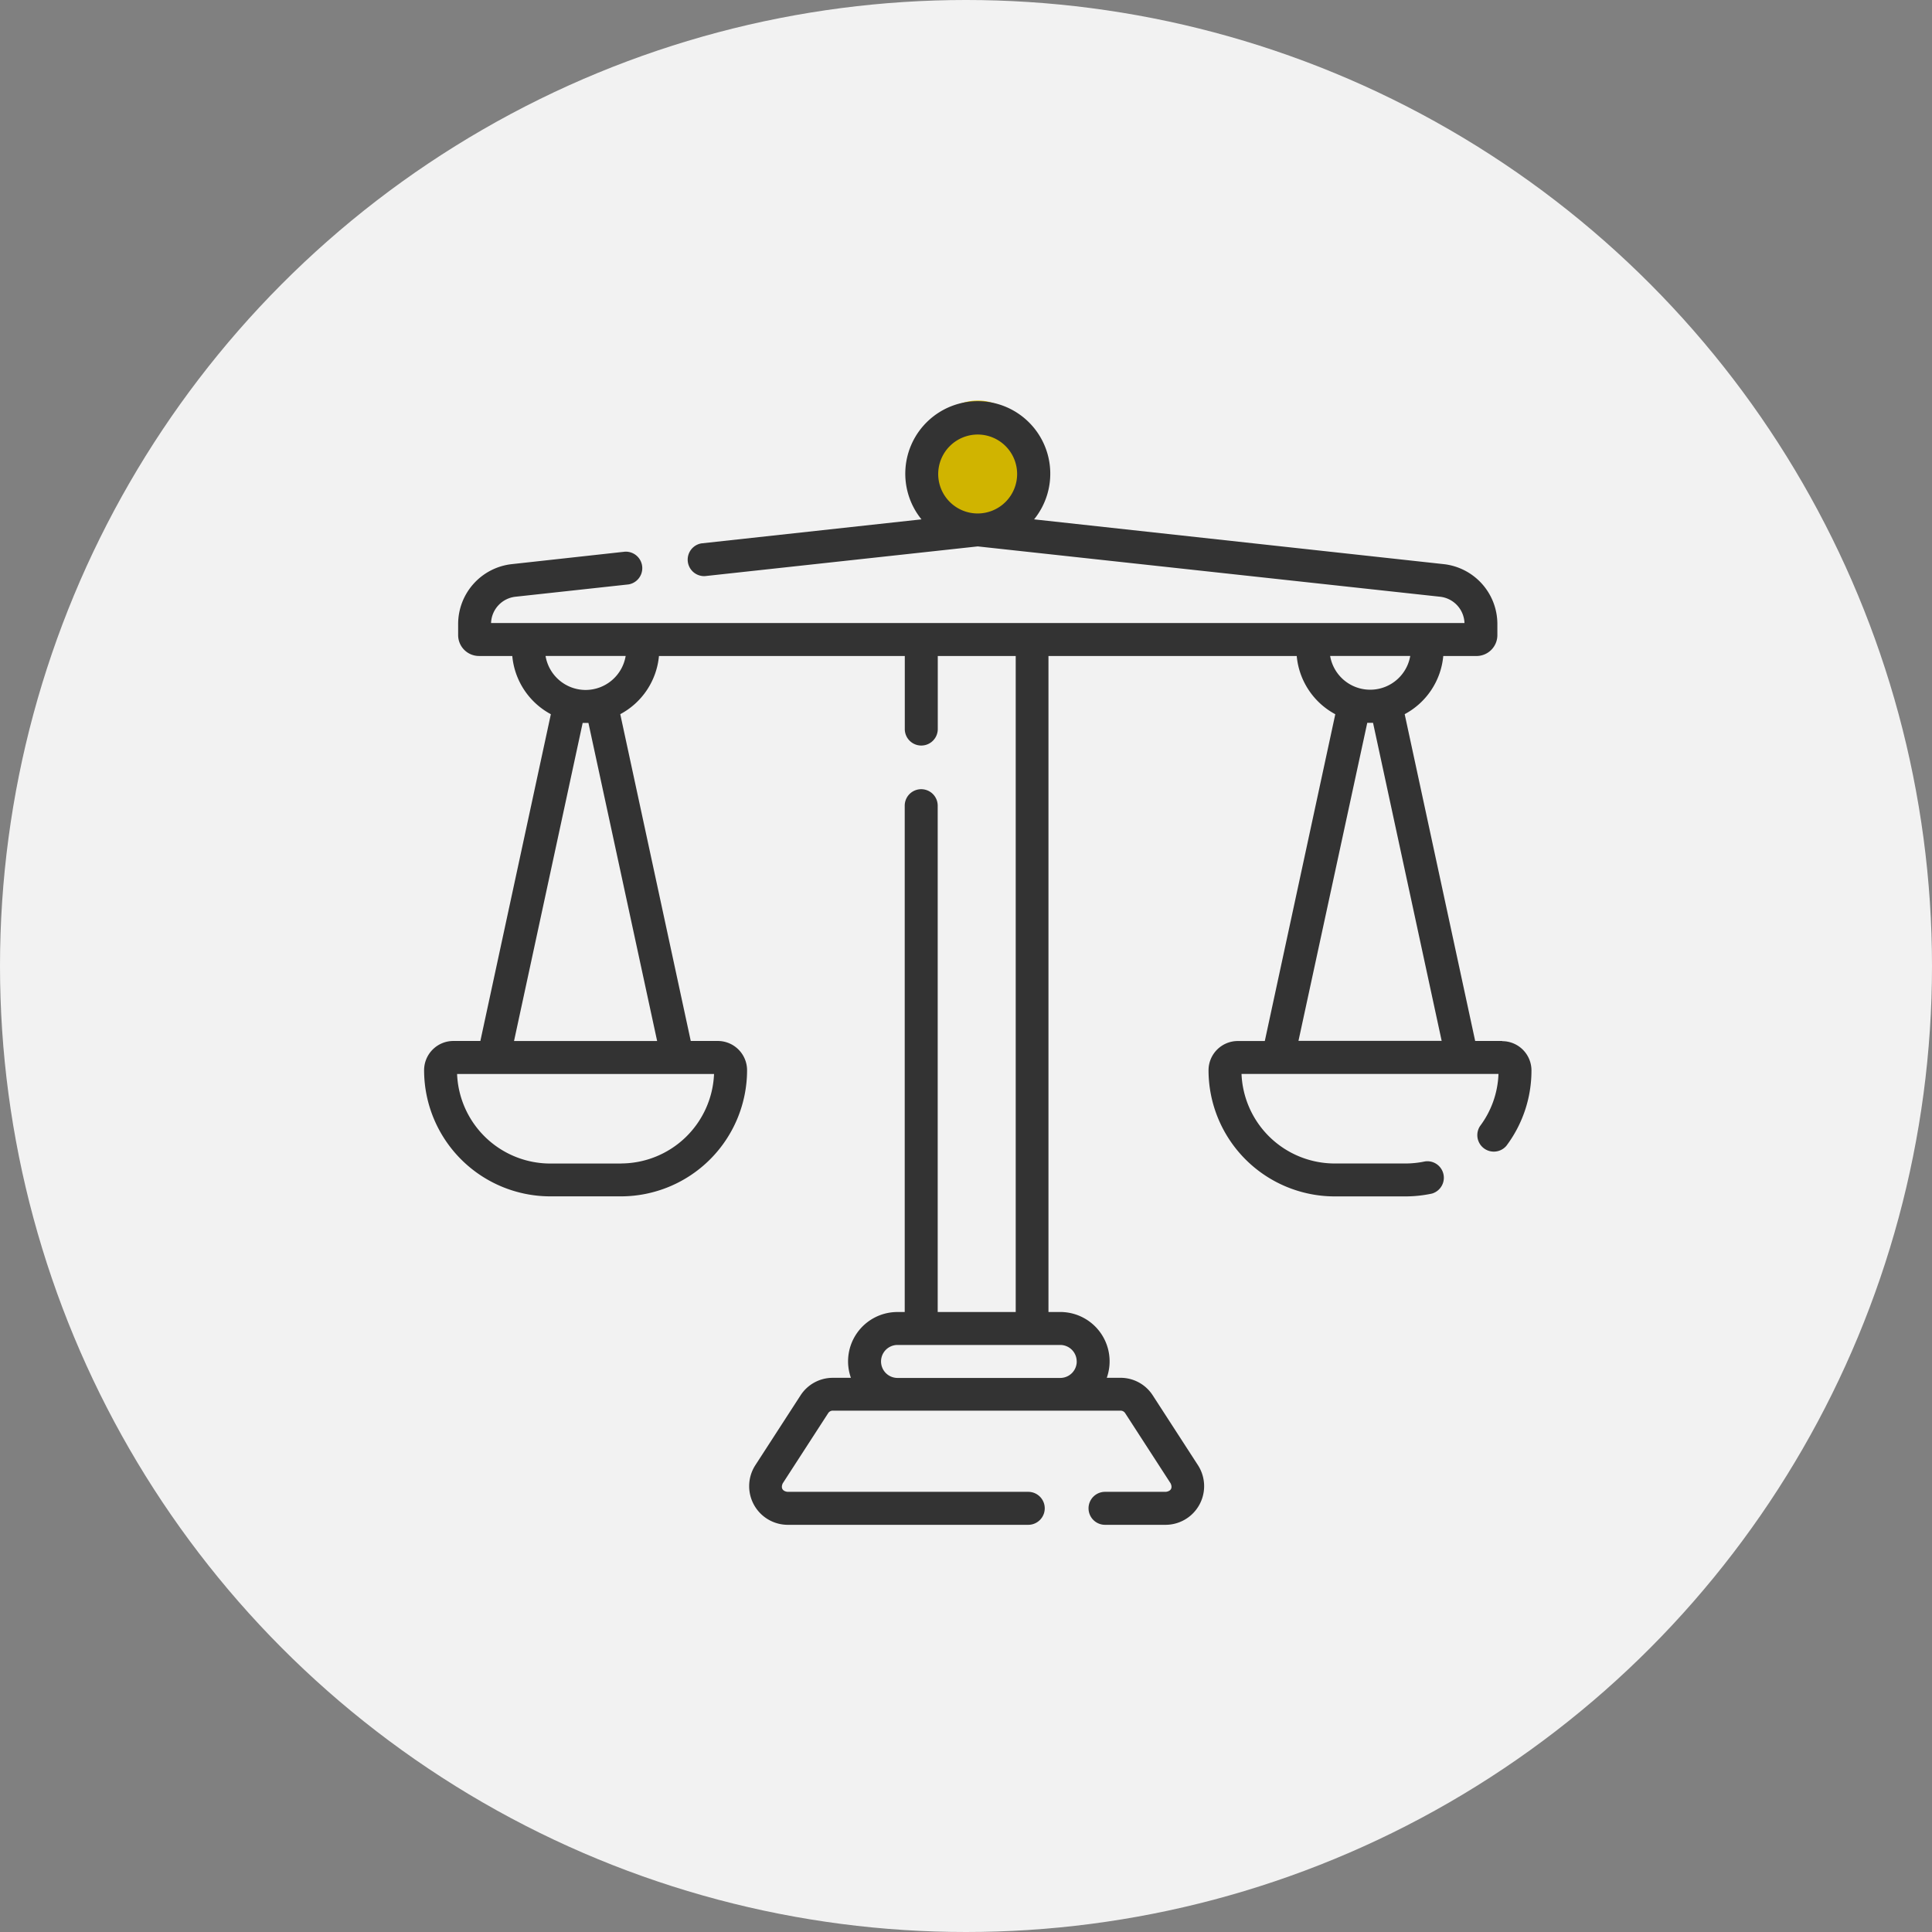<svg xmlns="http://www.w3.org/2000/svg" width="82" height="82" viewBox="0 0 82 82">
  <rect x="0" y="0" width="82" height="82" fill="#808080" stroke="none"/>
  <g id="Flexible_working" data-name="Flexible working" transform="translate(-729 -3871)">
    <circle id="Ellipse_9" data-name="Ellipse 9" cx="41" cy="41" r="41" transform="translate(729 3871)" fill="#f2f2f2"/>
    <g id="Flexible_working-2" data-name="Flexible working" transform="translate(2 1.043)">
      <ellipse id="Ellipse_17" data-name="Ellipse 17" cx="2.5" cy="3" rx="2.5" ry="3" transform="translate(766 3886.957)" fill="#d0b400"/>
      <path id="balance" d="M49.391,27.139H48.243l-2.992-13.87A3.124,3.124,0,0,0,46.889,10.8H48.3a.886.886,0,0,0,.885-.885V9.441A2.559,2.559,0,0,0,46.9,6.9L29.522,5a3.077,3.077,0,1,0-4.78,0L15.4,6.02a.7.7,0,0,0,.151,1.389l11.58-1.261L46.751,8.284A1.164,1.164,0,0,1,47.789,9.4H6.474A1.164,1.164,0,0,1,7.512,8.284l4.8-.523a.7.7,0,0,0-.151-1.389L7.36,6.9A2.559,2.559,0,0,0,5.077,9.441v.473a.886.886,0,0,0,.885.885H7.375a3.124,3.124,0,0,0,1.637,2.471L6.02,27.139H4.873A1.243,1.243,0,0,0,3.632,28.38a5.36,5.36,0,0,0,5.354,5.354h3a5.36,5.36,0,0,0,5.354-5.354A1.243,1.243,0,0,0,16.1,27.139H14.95l-2.992-13.87A3.124,3.124,0,0,0,13.6,10.8H24.034v3.1a.7.7,0,0,0,1.4,0V10.8h3.308V38.643H25.431V17.153a.7.7,0,0,0-1.4,0v21.49h-.309a2.094,2.094,0,0,0-1.975,2.793h-.768a1.625,1.625,0,0,0-1.369.744l-1.929,2.98a1.641,1.641,0,0,0,1.369,2.515H29.274a.7.7,0,1,0,0-1.4H19.053c-.212-.029-.287-.165-.2-.359l1.929-2.98a.234.234,0,0,1,.2-.107H33.188a.234.234,0,0,1,.2.107l1.929,2.98c.09.194.015.329-.2.359H32.533a.7.7,0,1,0,0,1.4h2.585a1.641,1.641,0,0,0,1.369-2.515l-1.929-2.98a1.625,1.625,0,0,0-1.369-.745h-.582a2.094,2.094,0,0,0-1.975-2.793h-.5V10.8H40.669a3.124,3.124,0,0,0,1.637,2.471l-2.992,13.87H38.167a1.243,1.243,0,0,0-1.241,1.241,5.36,5.36,0,0,0,5.354,5.354h3a5.392,5.392,0,0,0,1.125-.119.7.7,0,0,0-.292-1.366,3.985,3.985,0,0,1-.833.088h-3a3.962,3.962,0,0,1-3.954-3.8H49.232a3.92,3.92,0,0,1-.783,2.212.7.7,0,0,0,1.119.837,5.31,5.31,0,0,0,1.064-3.2,1.243,1.243,0,0,0-1.241-1.241ZM27.132,1.4a1.675,1.675,0,1,1-1.68,1.675A1.679,1.679,0,0,1,27.132,1.4Zm4.2,39.341a.7.7,0,0,1-.7.7H23.726a.7.7,0,1,1,0-1.4h6.906A.7.7,0,0,1,31.33,40.738Zm-19.346-8.4h-3a3.962,3.962,0,0,1-3.954-3.8H15.938A3.962,3.962,0,0,1,11.984,32.338Zm1.537-5.2H7.449l2.913-13.5c.081,0,.164,0,.245,0Zm-3.036-14.9a1.727,1.727,0,0,1-1.7-1.443h3.4a1.726,1.726,0,0,1-1.7,1.443Zm35-1.443a1.725,1.725,0,0,1-3.4,0Zm-1.824,2.837c.081,0,.164,0,.245,0l2.913,13.5H40.743Z" transform="translate(741.368 3887)" fill="#333"/>
    </g>
  </g>
</svg>
